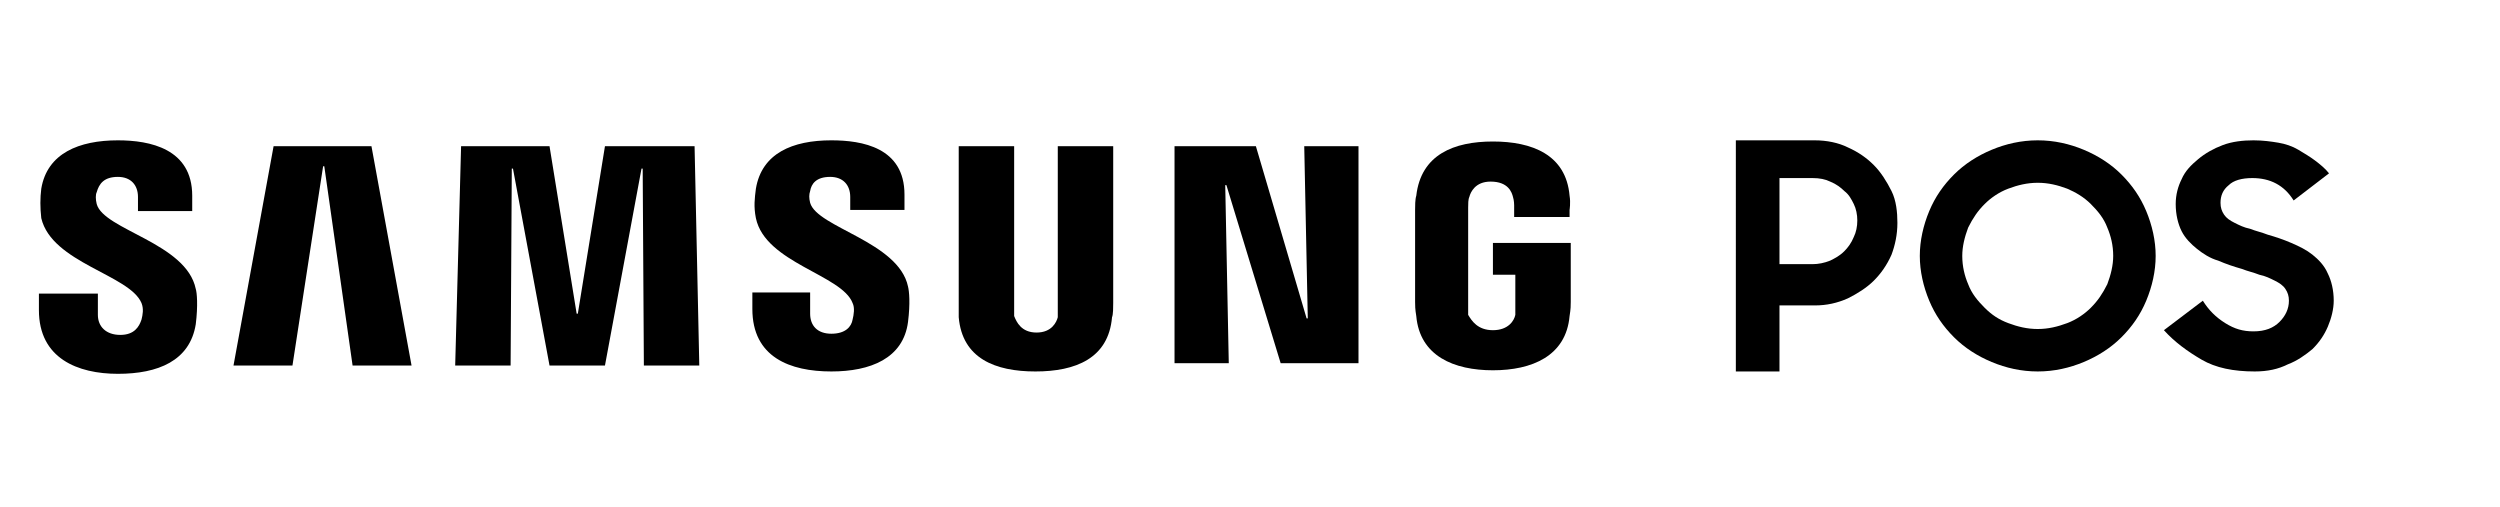 <?xml version="1.0" encoding="utf-8"?>
<!-- Generator: Adobe Illustrator 26.0.1, SVG Export Plug-In . SVG Version: 6.00 Build 0)  -->
<svg version="1.1" id="Layer_1" xmlns="http://www.w3.org/2000/svg" xmlns:xlink="http://www.w3.org/1999/xlink" x="0px" y="0px"
	 viewBox="0 0 212 43" style="enable-background:new 0 0 212 43;" xml:space="preserve">
<g>
	<path d="M147.2,11.9h6.7c1,0,2,0.2,2.8,0.6c0.9,0.4,1.6,0.9,2.2,1.5c0.6,0.6,1.1,1.4,1.5,2.2s0.5,1.8,0.5,2.7c0,1-0.2,1.9-0.5,2.7
		c-0.4,0.9-0.9,1.6-1.5,2.2c-0.6,0.6-1.4,1.1-2.2,1.5c-0.9,0.4-1.8,0.6-2.8,0.6h-3v5.6h-3.7V11.9z M150.9,15.2v7.2h2.8
		c0.5,0,1-0.1,1.5-0.3c0.4-0.2,0.8-0.4,1.2-0.8c0.3-0.3,0.6-0.7,0.8-1.2c0.2-0.4,0.3-0.9,0.3-1.4c0-0.5-0.1-1-0.3-1.4
		c-0.2-0.4-0.4-0.8-0.8-1.1c-0.3-0.3-0.7-0.6-1.2-0.8c-0.4-0.2-0.9-0.3-1.5-0.3H150.9z"/>
	<path d="M172.8,31.5c-1.4,0-2.7-0.3-3.9-0.8c-1.2-0.5-2.3-1.2-3.2-2.1c-0.9-0.9-1.6-1.9-2.1-3.1c-0.5-1.2-0.8-2.5-0.8-3.8
		s0.3-2.6,0.8-3.8c0.5-1.2,1.2-2.2,2.1-3.1c0.9-0.9,2-1.6,3.2-2.1c1.2-0.5,2.5-0.8,3.9-0.8c1.4,0,2.7,0.3,3.9,0.8
		c1.2,0.5,2.3,1.2,3.2,2.1c0.9,0.9,1.6,1.9,2.1,3.1c0.5,1.2,0.8,2.5,0.8,3.8s-0.3,2.6-0.8,3.8c-0.5,1.2-1.2,2.2-2.1,3.1
		c-0.9,0.9-2,1.6-3.2,2.1C175.5,31.2,174.2,31.5,172.8,31.5z M172.8,27.9c0.9,0,1.7-0.2,2.5-0.5c0.8-0.3,1.5-0.8,2-1.3
		c0.6-0.6,1-1.2,1.4-2c0.3-0.8,0.5-1.6,0.5-2.4c0-0.9-0.2-1.7-0.5-2.4c-0.3-0.8-0.8-1.4-1.4-2c-0.6-0.6-1.3-1-2-1.3
		c-0.8-0.3-1.6-0.5-2.5-0.5c-0.9,0-1.7,0.2-2.5,0.5c-0.8,0.3-1.5,0.8-2,1.3c-0.6,0.6-1,1.2-1.4,2c-0.3,0.8-0.5,1.6-0.5,2.4
		c0,0.9,0.2,1.7,0.5,2.4c0.3,0.8,0.8,1.4,1.4,2c0.6,0.6,1.2,1,2,1.3C171.1,27.7,171.9,27.9,172.8,27.9z"/>
	<path d="M191.2,31.5c-1.8,0-3.3-0.3-4.5-1c-1.2-0.7-2.3-1.5-3.2-2.5l3.3-2.5c0.5,0.8,1.1,1.4,1.9,1.9s1.5,0.7,2.4,0.7
		c1,0,1.7-0.3,2.2-0.8s0.8-1.1,0.8-1.8c0-0.4-0.1-0.7-0.3-1c-0.2-0.3-0.5-0.5-0.9-0.7c-0.4-0.2-0.8-0.4-1.3-0.5
		c-0.5-0.2-1-0.3-1.5-0.5c-0.7-0.2-1.3-0.4-2-0.7c-0.7-0.2-1.3-0.6-1.8-1c-0.5-0.4-1-0.9-1.3-1.5c-0.3-0.6-0.5-1.4-0.5-2.3
		c0-0.8,0.2-1.5,0.5-2.1c0.3-0.7,0.8-1.2,1.4-1.7c0.6-0.5,1.3-0.9,2.1-1.2c0.8-0.3,1.7-0.4,2.6-0.4c0.8,0,1.5,0.1,2.1,0.2
		c0.6,0.1,1.2,0.3,1.7,0.6c0.5,0.3,1,0.6,1.4,0.9c0.4,0.3,0.9,0.7,1.2,1.1l-3,2.3c-0.8-1.3-2-1.9-3.5-1.9c-0.9,0-1.6,0.2-2,0.6
		c-0.5,0.4-0.7,0.9-0.7,1.5c0,0.4,0.1,0.7,0.3,1c0.2,0.3,0.5,0.5,0.9,0.7c0.4,0.2,0.8,0.4,1.3,0.5c0.5,0.2,1,0.3,1.5,0.5
		c0.7,0.2,1.3,0.4,2,0.7c0.7,0.3,1.3,0.6,1.8,1c0.5,0.4,1,0.9,1.3,1.6c0.3,0.6,0.5,1.4,0.5,2.3c0,0.7-0.2,1.5-0.5,2.2
		c-0.3,0.7-0.7,1.3-1.3,1.9c-0.6,0.5-1.3,1-2.1,1.3C193.2,31.3,192.3,31.5,191.2,31.5z"/>
</g>
<g>
	<g>
		<polygon points="110.9,27 110.6,12.4 115.2,12.4 115.2,30.8 108.6,30.8 104,15.7 103.9,15.7 104.2,30.8 99.6,30.8 99.6,12.4 
			106.5,12.4 110.8,27 		"/>
		<polygon points="27.4,14.1 24.8,31 19.8,31 23.2,12.4 31.5,12.4 34.9,31 29.9,31 27.5,14.1 		"/>
		<polygon points="49,26.6 51.3,12.4 58.9,12.4 59.3,31 54.6,31 54.5,14.3 54.4,14.3 51.3,31 46.6,31 43.5,14.3 43.4,14.3 43.3,31 
			38.6,31 39.1,12.4 46.6,12.4 48.9,26.6 		"/>
		<path d="M87.9,28.2c1.3,0,1.7-0.9,1.8-1.3c0-0.2,0-0.5,0-0.7V12.4h4.7v13.3c0,0.3,0,1-0.1,1.2c-0.3,3.5-3.1,4.6-6.5,4.6
			c-3.4,0-6.2-1.1-6.5-4.6c0-0.2,0-0.9,0-1.2V12.4h4.7v13.7c0,0.2,0,0.5,0,0.7C86.2,27.3,86.6,28.2,87.9,28.2"/>
		<g>
			<path d="M12,25.7c0.2,0.5,0.1,1,0,1.4c-0.2,0.6-0.6,1.3-1.8,1.3c-1.2,0-1.9-0.7-1.9-1.7l0-1.8h-5v1.4c0,4.1,3.3,5.4,6.7,5.4
				c3.4,0,6.1-1.1,6.6-4.2c0.2-1.6,0.1-2.7,0-3c-0.8-3.9-7.8-5-8.4-7.2c-0.1-0.4-0.1-0.8,0-1C8.4,15.6,8.8,15,10,15
				c1.1,0,1.7,0.7,1.7,1.7v1.2h4.6v-1.3c0-4-3.6-4.7-6.3-4.7c-3.3,0-6,1.1-6.5,4.1c-0.1,0.8-0.1,1.6,0,2.5C4.4,22.3,11,23.3,12,25.7
				"/>
			<path d="M72.3,25.7c0.2,0.4,0.1,1,0,1.4c-0.1,0.6-0.6,1.2-1.8,1.2c-1.2,0-1.8-0.7-1.8-1.7v-1.8h-4.9v1.4c0,4.1,3.2,5.3,6.7,5.3
				c3.3,0,6.1-1.1,6.5-4.2c0.2-1.6,0.1-2.6,0-3c-0.8-3.8-7.7-5-8.3-7.1c-0.1-0.4-0.1-0.7,0-1c0.1-0.6,0.5-1.2,1.7-1.2
				c1.1,0,1.7,0.7,1.7,1.7v1.1h4.6v-1.3c0-4-3.6-4.6-6.2-4.6c-3.3,0-5.9,1.1-6.4,4.1c-0.1,0.8-0.2,1.5,0,2.5
				C64.9,22.3,71.4,23.3,72.3,25.7"/>
			<path d="M126.6,28c1.3,0,1.8-0.8,1.9-1.3c0-0.2,0-0.5,0-0.7v-2.7h-1.9v-2.7h6.6v5c0,0.3,0,0.6-0.1,1.2c-0.3,3.4-3.2,4.6-6.5,4.6
				c-3.3,0-6.2-1.2-6.5-4.6c-0.1-0.6-0.1-0.9-0.1-1.2v-7.8c0-0.3,0-0.9,0.1-1.2c0.4-3.5,3.2-4.6,6.5-4.6c3.3,0,6.2,1.1,6.5,4.6
				c0.1,0.6,0,1.2,0,1.2l0,0.6h-4.7v-1c0,0,0-0.4-0.1-0.7c-0.1-0.4-0.4-1.3-1.9-1.3c-1.3,0-1.7,0.9-1.8,1.3
				c-0.1,0.2-0.1,0.6-0.1,0.9V26c0,0.2,0,0.5,0,0.7C124.8,27.2,125.3,28,126.6,28"/>
		</g>
	</g>
</g>
</svg>
